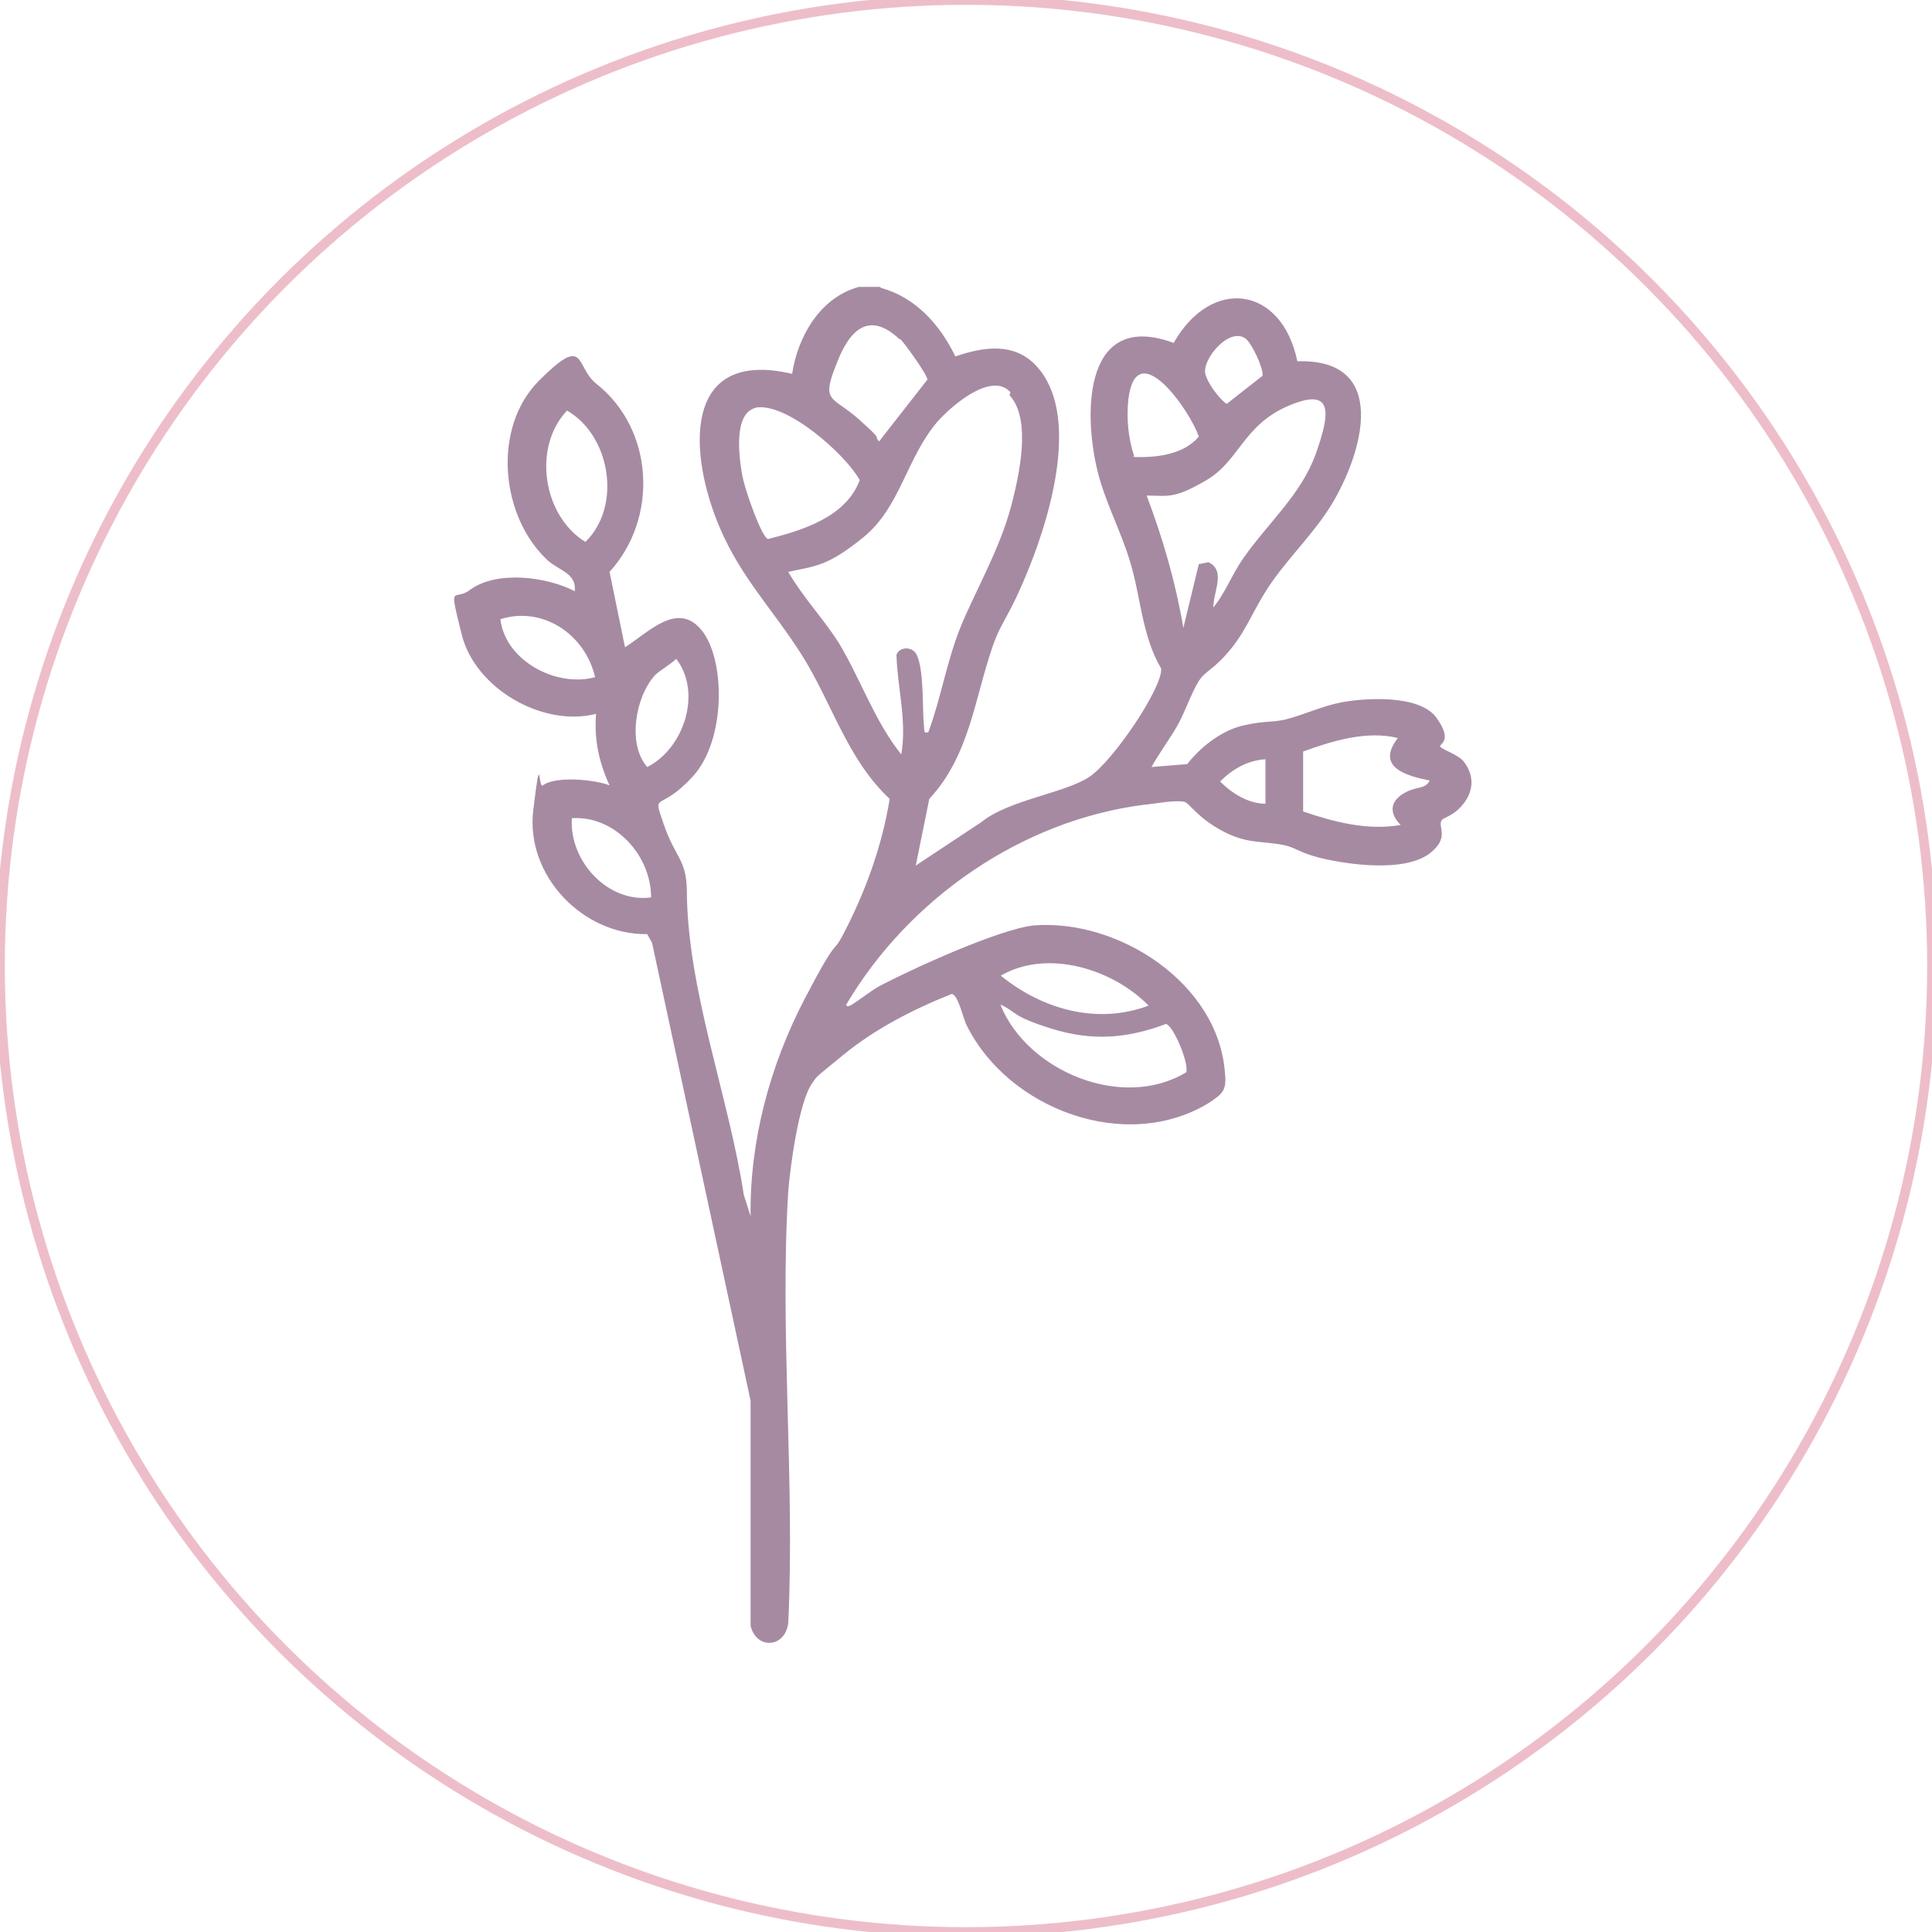 <?xml version="1.0" encoding="UTF-8"?>
<svg id="Livello_1" xmlns="http://www.w3.org/2000/svg" version="1.1" viewBox="0 0 200 200">
  <!-- Generator: Adobe Illustrator 29.1.0, SVG Export Plug-In . SVG Version: 2.1.0 Build 142)  -->
  <defs>
    <style>
      .st0 {
        fill: none;
        stroke: #edbec9;
        stroke-miterlimit: 10;
      }

      .st1 {
        fill: #a68aa2;
      }
    </style>
  </defs>
  <path class="st1" d="M91.2,29.8c3.6,1,6.1,3.8,7.7,7.1,2.9-1,6.1-1.5,8.4,1,4.5,4.9,1.5,15.2-.7,20.7s-2.8,5.4-3.8,8.2c-1.9,5.4-2.4,11.4-6.6,15.9l-1.4,6.9,6.8-4.5c2.8-2.3,8.7-3,11.2-4.7s7.6-9.3,7.4-11.2c-2-3.4-2.1-7.4-3.2-11-.9-3.1-2.6-6.2-3.4-9.5-1.5-6.2-1.3-16.6,7.9-13.2,3.9-6.9,11.2-5.9,12.8,1.9,9.6-.3,6.8,9.5,3.5,14.9-1.8,2.9-4.2,5.2-6.1,7.9s-2.5,4.8-4.3,7-2.6,2.2-3.3,3.3-1.4,3.1-2.1,4.4-1.9,2.9-2.8,4.5l3.7-.3c1.4-1.8,3.6-3.5,5.8-4s2.9-.3,4.3-.6c2-.5,3.8-1.4,5.9-1.8s8-.9,9.8,1.6.2,2.7.4,3,1.8.8,2.4,1.5c1.1,1.4,1.1,3,0,4.4s-2.2,1.4-2.3,1.8c-.3.6.7,1.6-.8,3-2.3,2.3-8,1.6-10.9,1s-3.2-1.2-4.5-1.5c-2.5-.5-3.9-.1-6.5-1.5s-3.4-2.9-3.9-3c-1-.2-3,.2-4.1.3-12.7,1.6-24.4,9.7-30.9,20.7,0,.2.2.2.4.1.6-.3,2.1-1.5,3-2,3.4-1.8,12.4-5.9,16-6.3,8.8-.7,19.1,6,19.8,15.2.2,1.9-.2,2.2-1.7,3.2-8.6,5.2-20.7.6-25-8-.4-.7-.9-3.3-1.6-3.3-4,1.6-7.9,3.6-11.2,6.3s-2.6,2.1-3.2,2.9c-1.4,1.9-2.3,8.7-2.5,11.2-.9,14.6.7,30,0,44.7-.3,2.6-3.3,2.8-3.9.3v-23.3s-10.2-47.4-10.2-47.4l-.5-.9c-6.7.1-12.6-6.1-11.8-12.8s.5-2.2,1-2.6c1.3-1,5.4-.6,6.9,0-1.1-2.4-1.6-4.7-1.4-7.4-5.5,1.4-12.5-2.6-13.9-8.2s-.8-3.4.8-4.6c2.8-2.1,8-1.4,10.9.1.2-1.8-1.5-2.1-2.7-3.1-5-4.5-5.9-13.8-1-18.7s3.7-1.5,5.9.3c6,4.7,6.5,13.9,1.4,19.5l1.6,7.8c2.4-1.5,5.4-4.8,7.9-1.8s2.6,11.4-.9,15.2-4.2,1.4-3,4.9,2.3,3.6,2.4,6.7c0,10.4,4.3,21.3,5.9,31.7l.7,2.2c-.1-7.8,2-15.6,5.6-22.5s2.8-4.4,4-6.7c2.3-4.4,4-9.1,4.8-14-4.4-4.1-6-10-9.1-14.9-2.9-4.6-6.3-8-8.5-13.2-3.2-7.5-4-18.6,7.5-15.9.6-3.9,2.9-7.9,6.9-9h2.2ZM93.1,35.1c-3.1-2.9-5.1-1-6.4,2.3-1.8,4.4-.6,3.5,2.2,6s1.4,1.5,2.1,2.3l5-6.4c0-.5-2.3-3.7-2.8-4.2ZM129,35.1c-1.7-1.4-4.7,2.2-4.2,3.7s2,3,2.2,3l3.7-2.9c.1-.8-1.1-3.3-1.7-3.8ZM117.3,47.3c2.3.1,5.2-.2,6.8-2.1-.9-2.7-6.5-10.7-7.3-3.8-.2,1.9,0,4,.6,5.8ZM104.6,40.6c-2-2.2-6.2,1.5-7.6,3.1-3.2,3.8-3.8,8.8-7.6,11.9s-5.1,3-7.8,3.6c1.5,2.6,3.6,4.8,5.2,7.3,2.3,3.8,3.7,8.1,6.5,11.6.6-3.5-.4-6.9-.5-10.3.3-.9,1.7-.9,2.1,0,.7,1.4.6,5,.7,6.7s.1,1.3.5,1.3c1.3-3.5,1.9-7.3,3.3-10.8s4.1-8.1,5.3-12.7,1.8-9.2-.2-11.4ZM125.5,63c1.3-1.5,2-3.5,3.2-5.2,2.5-3.6,6-6.6,7.5-10.8s1.9-7-2.8-5-5.1,5.7-8.5,7.7-4,1.6-6.2,1.6c1.7,4.5,3,9,3.8,13.7l1.6-6.6,1-.2c1.9.9.4,3.2.5,4.9ZM78.3,42.2c-2.4.5-1.8,5-1.5,6.8s2.1,6.7,2.7,6.8c3.6-.9,8.1-2.3,9.5-6.1-1.5-2.7-7.6-8.1-10.8-7.5ZM58.7,42.5c-3.6,3.8-2.5,10.9,1.9,13.6,3.8-3.7,2.6-11-1.9-13.6ZM61.6,70.1c-1-4.4-5.4-7.4-9.8-6,.5,4.3,5.8,7.1,9.8,6ZM67.8,69.9c-2,2.2-2.9,7.1-.8,9.5,3.8-1.9,5.7-7.7,3-11.2-.6.6-1.7,1.2-2.2,1.7ZM144.7,76.4c-3.2-.8-6.8.3-9.8,1.4v6.2c3.2,1.1,6.7,2,10.1,1.4-1.1-1.1-1.2-2.3.2-3.2s2.3-.4,2.8-1.4c-2.5-.5-5.6-1.4-3.3-4.4ZM131,78.6c-1.8.1-3.4,1-4.7,2.3,1.2,1.2,2.9,2.3,4.7,2.3v-4.7ZM67.4,92.9c0-4.4-3.8-8.5-8.2-8.2-.3,4.4,3.7,8.8,8.2,8.2ZM118.9,104.1c-3.7-3.8-10.5-5.9-15.3-3.1,4.3,3.5,10,5.1,15.3,3.1ZM103.6,104.1c2.8,6.8,12.6,10.9,19.2,6.9.3-.9-1.3-4.8-2.1-5-4,1.5-7.6,1.8-11.8.5s-3.6-1.7-5.3-2.5Z"/>
  <circle class="st0" cx="100" cy="100" r="100"/>
</svg>